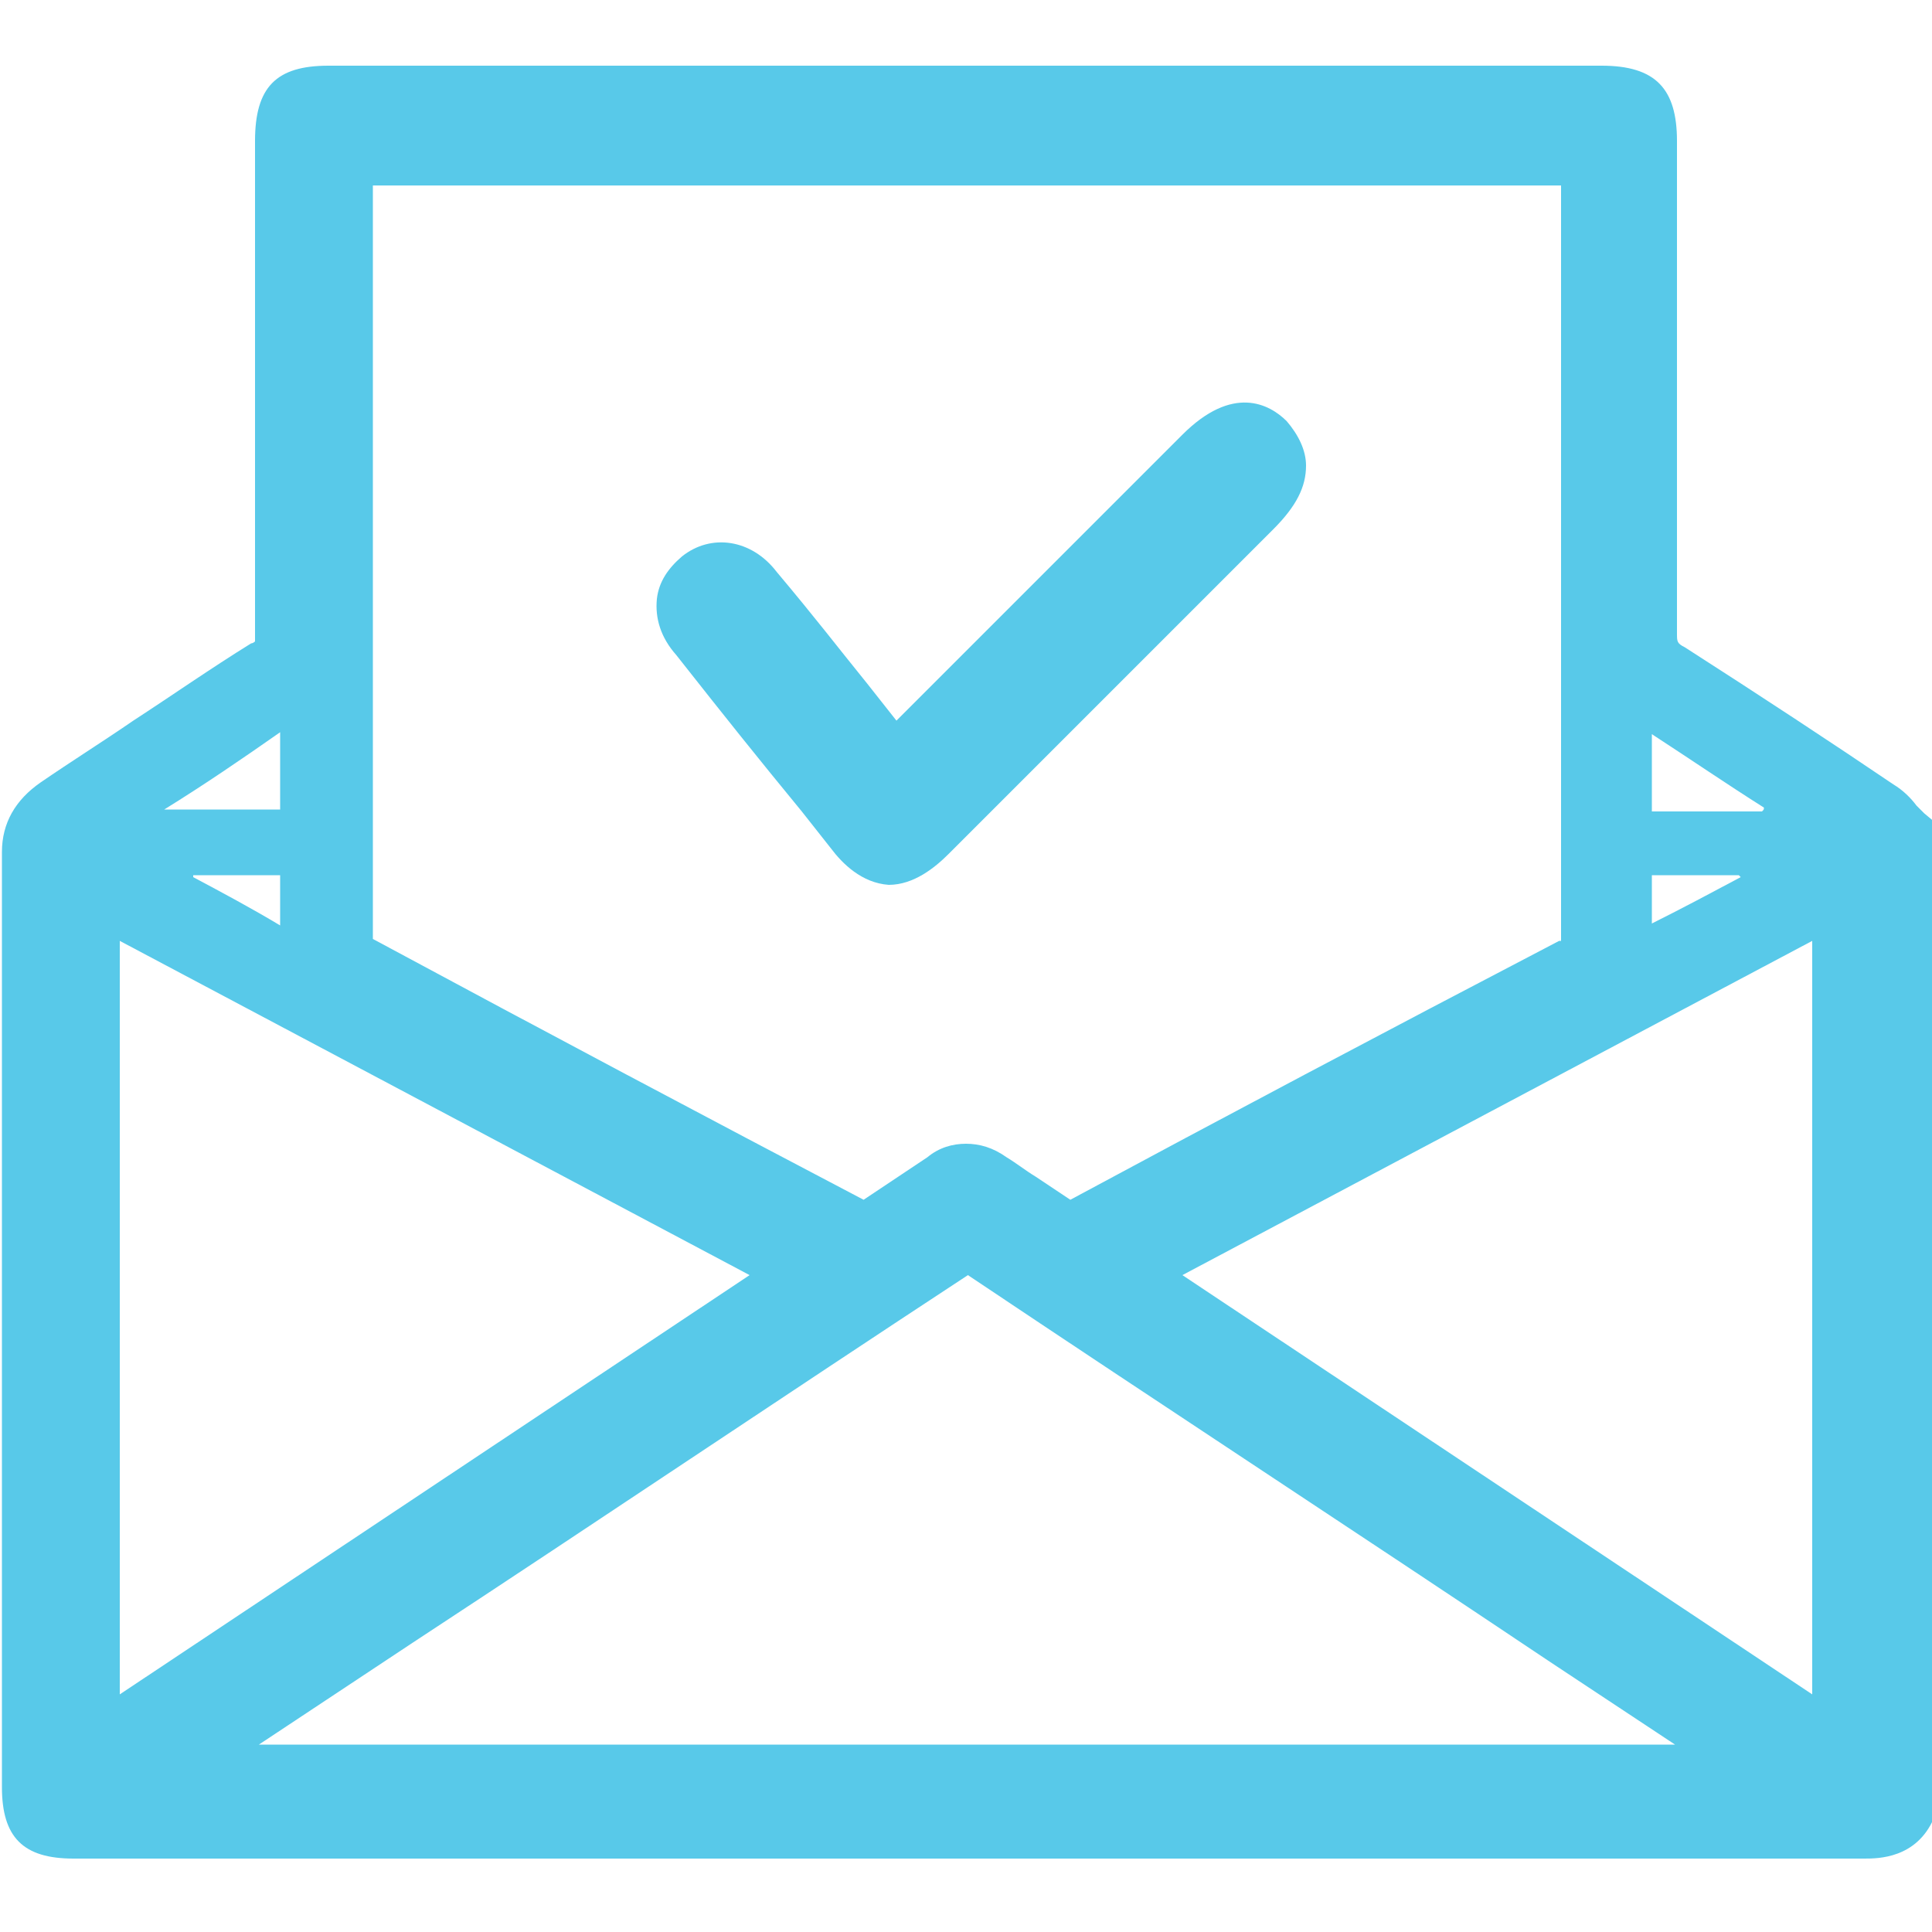 <?xml version="1.0" encoding="utf-8"?>
<!-- Generator: Adobe Illustrator 22.1.0, SVG Export Plug-In . SVG Version: 6.00 Build 0)  -->
<svg version="1.1" id="Layer_1" xmlns="http://www.w3.org/2000/svg" xmlns:xlink="http://www.w3.org/1999/xlink" x="0px" y="0px"
	 width="100px" height="100px" viewBox="0 0 100 100" style="enable-background:new 0 0 100 100;" xml:space="preserve">
<style type="text/css">
	.st0{fill:#58C9E9;}
</style>
<g>
	<path class="st0" d="M66.6,21.8c-0.9-0.9-2.8-1.9-5.4,0.7L46.4,37.3l-1.5-1.9c-1.7-2.1-2.6-3.3-4.7-5.8c-1.3-1.7-3.4-2-4.9-0.8
		c-0.7,0.6-1.2,1.3-1.3,2.2c-0.1,1,0.2,2,1,2.9l0,0c2.6,3.3,4.2,5.3,6.5,8.1l1.5,1.9c0.6,0.8,1.6,1.8,3,1.9l0,0
		c1.3,0,2.4-0.9,3.1-1.6l16.8-16.8c1.2-1.2,1.7-2.2,1.7-3.3C67.6,23.3,67.2,22.5,66.6,21.8z"/>
	<path class="st0" d="M99.6,42.1c-0.1-0.1-0.2-0.2-0.4-0.4c-0.3-0.4-0.7-0.8-1.2-1.1c-3.1-2.1-6.9-4.6-10.8-7.1
		c-0.4-0.2-0.4-0.3-0.4-0.7c0-7.1,0-14.2,0-21.3V7.3c0-2.7-1.1-3.9-3.9-3.9H17c-2.7,0-3.8,1.1-3.8,3.9v5.1c0,6.9,0,13.7,0,20.6
		c0,0.1,0,0.2,0,0.2s-0.1,0.1-0.2,0.1c-2.1,1.3-4.1,2.7-6.1,4c-1.6,1.1-3.2,2.1-4.8,3.2c-1.3,0.9-2,2.1-2,3.6c0,13.1,0,26.3,0,39.4
		v9c0,2.6,1.1,3.7,3.7,3.7h25.3c22.5,0,44.9,0,67.4,0c0.7,0,2.7,0,3.6-2.1l0.1-0.3V42.6L99.6,42.1z M85.5,38c2,1.3,3.9,2.6,5.8,3.8
		c0,0.1,0,0.1-0.1,0.2h-5.7C85.5,42,85.5,38,85.5,38z M85.5,45.3H90l0.1,0.1c-1.5,0.8-3,1.6-4.6,2.4V45.3z M80.8,9.7v6.5
		c0,10.8,0,21.7,0,32.5l0,0c0,0,0,0-0.1,0c-9.2,4.8-17.5,9.2-25.3,13.4l0,0c-0.6-0.4-1.2-0.8-1.8-1.2c-0.5-0.3-1-0.7-1.5-1
		c-0.7-0.5-1.4-0.7-2.1-0.7c-0.7,0-1.4,0.2-2,0.7c-0.9,0.6-2.1,1.4-3.3,2.2c-8-4.2-16.3-8.6-25.4-13.5c0-13,0-26,0-39h61.5V9.7z
		 M14.5,37.9v4h-6C10.6,40.6,12.5,39.3,14.5,37.9z M14.5,45.3v2.6c-1.5-0.9-3-1.7-4.5-2.5c0-0.1,0-0.1,0-0.1S14.5,45.3,14.5,45.3z
		 M6.2,48.7L38.8,66L6.2,87.7V48.7z M13.4,90.3l8-5.3c9.6-6.3,19.1-12.7,28.7-19c10,6.7,20.1,13.3,30.1,20l6.5,4.3H13.4z M93.8,87.7
		L61.2,66l32.6-17.3V87.7z"/>
</g>
</svg>
